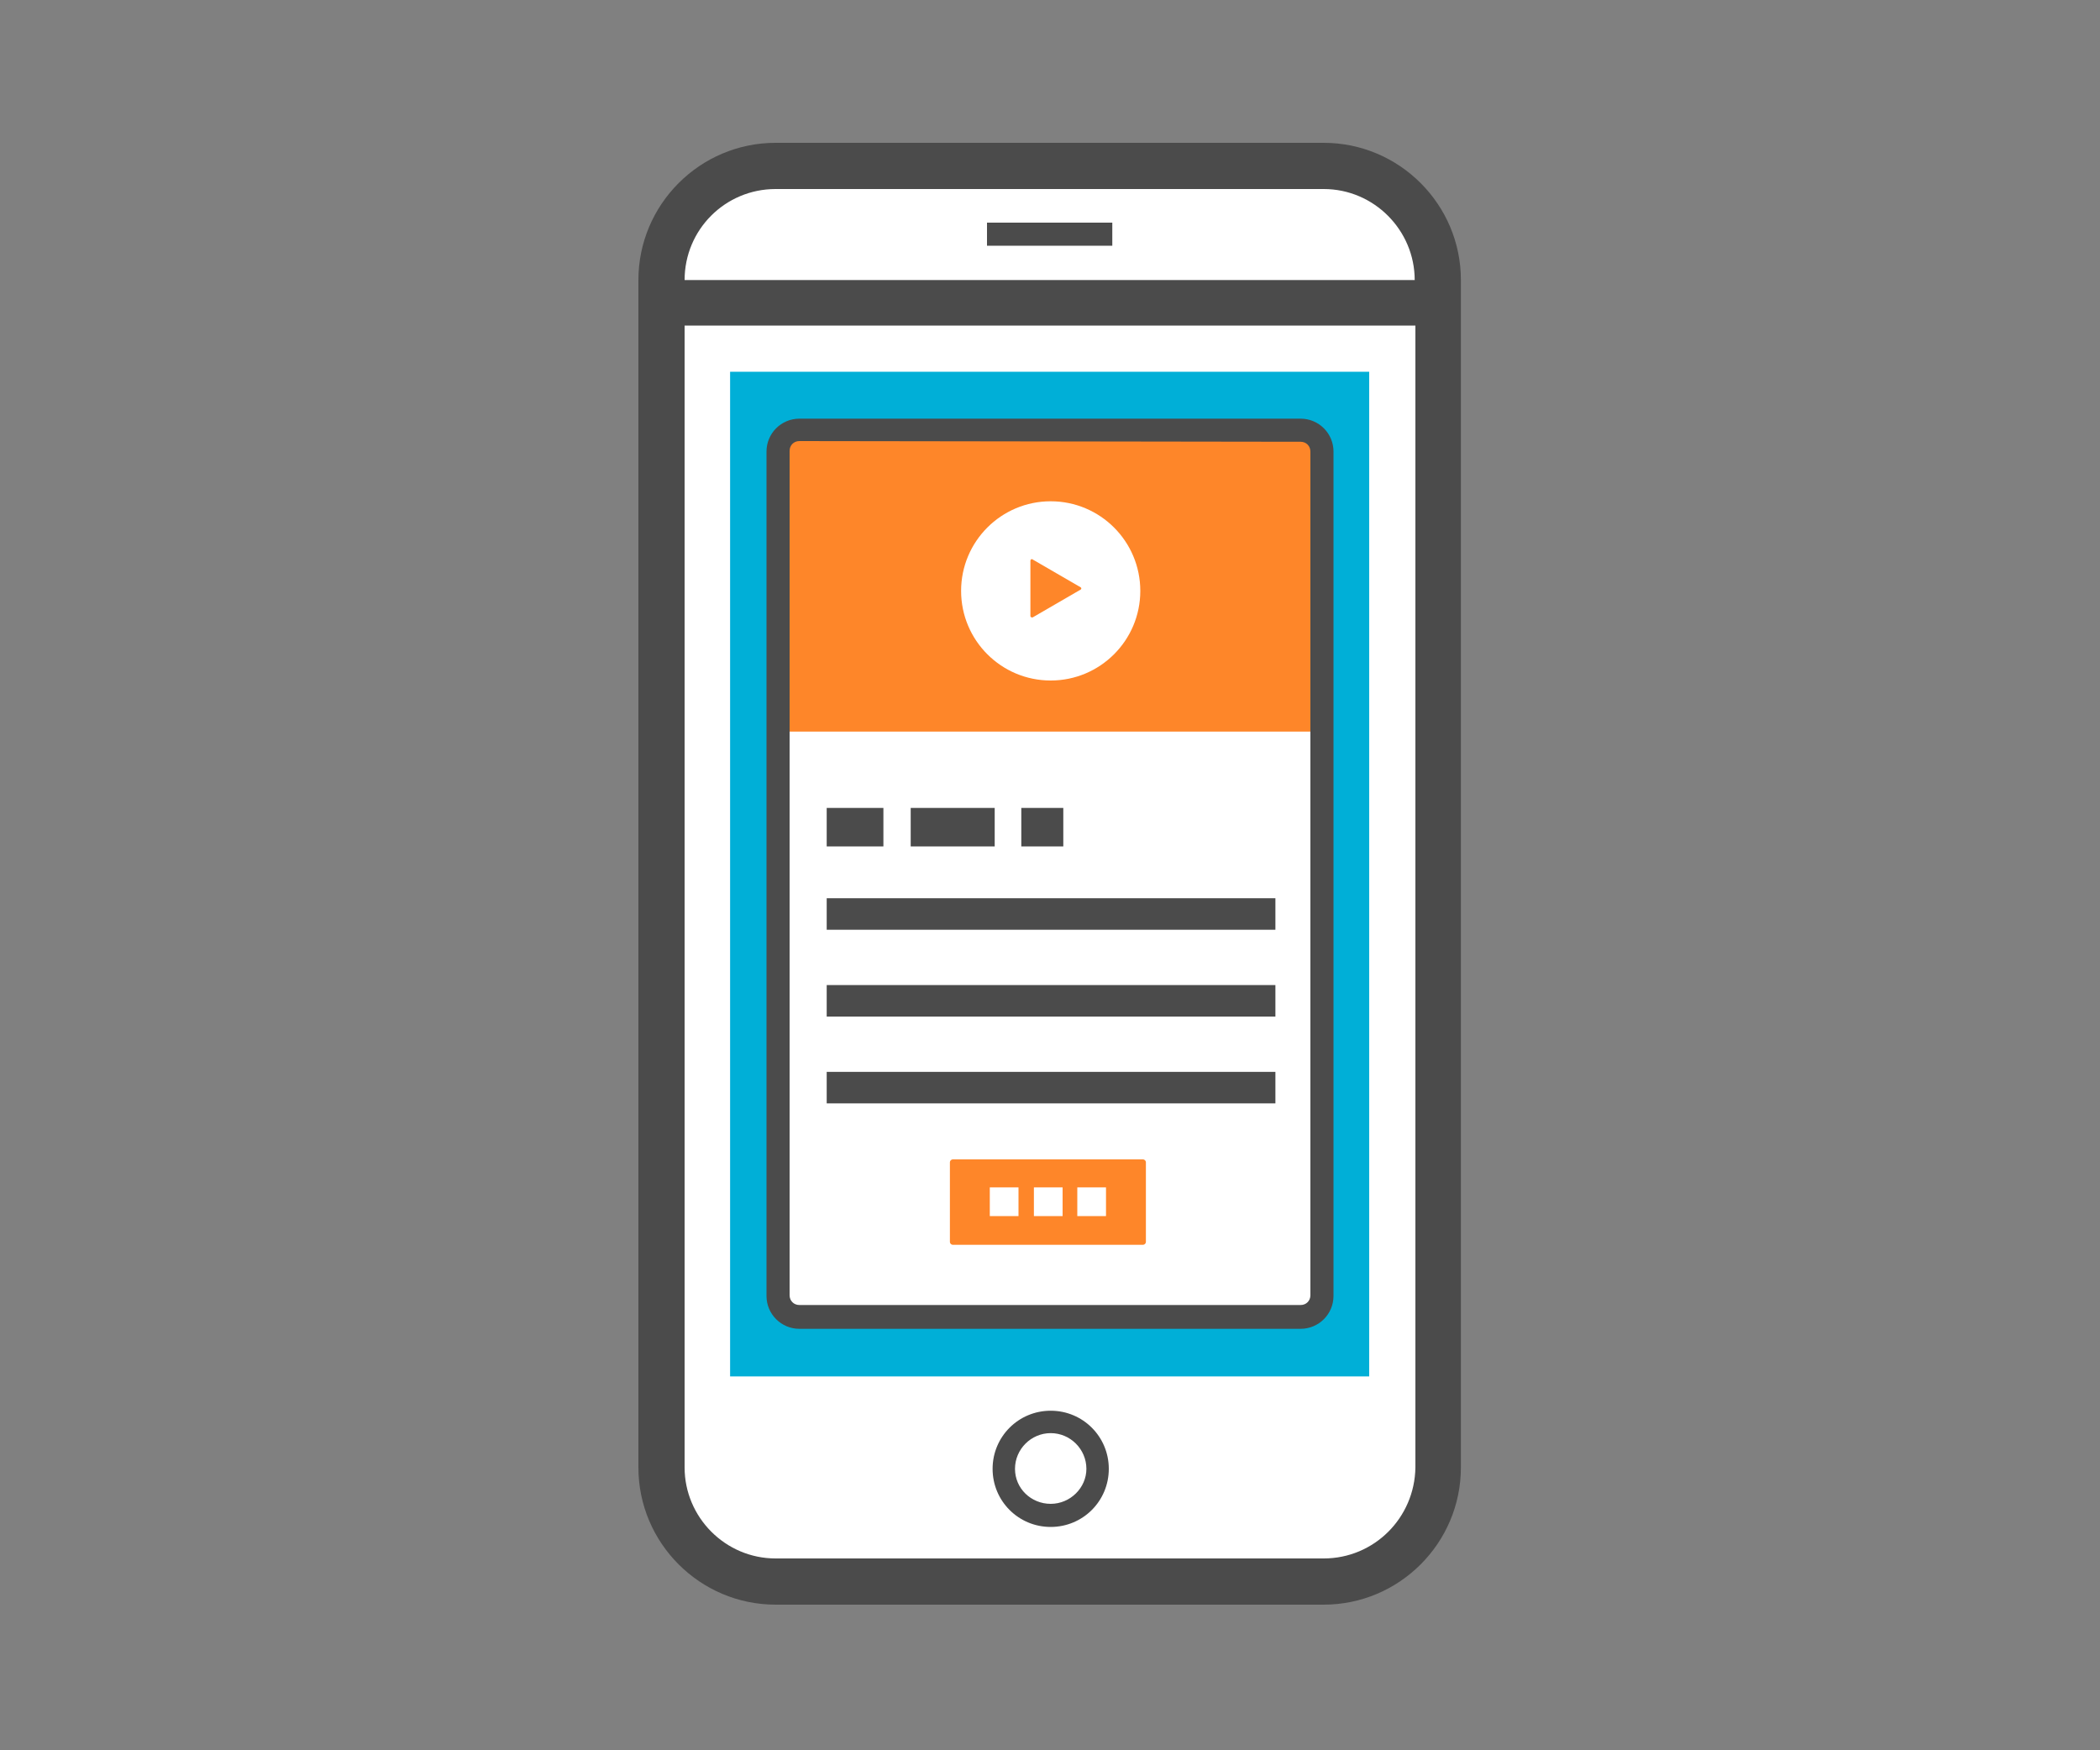 <?xml version="1.0" encoding="utf-8"?>
<!-- Generator: Adobe Illustrator 24.0.1, SVG Export Plug-In . SVG Version: 6.00 Build 0)  -->
<svg version="1.1" id="Layer_1" xmlns="http://www.w3.org/2000/svg" xmlns:xlink="http://www.w3.org/1999/xlink" x="0px" y="0px"
	 viewBox="0 0 300 250" style="enable-background:new 0 0 300 250;" xml:space="preserve">
<rect x="0" y="0" width="300" height="250" fill="#808080" stroke="none"/>
<style type="text/css">
	.st0{fill:#FFFFFF;}
	.st1{fill:#4B4B4B;}
	.st2{fill:#00AFD7;}
	.st3{fill:#FE8629;}
</style>
<g>
	<g>
		<path class="st0" d="M205.4,209.6V40c0-9-7.3-16.3-16.3-16.3h-78.3c-9,0-16.3,7.3-16.3,16.3v169.6c0,9,7.3,16.3,16.3,16.3h78.3
			C198.1,225.9,205.4,218.6,205.4,209.6z"/>
	</g>
</g>
<path class="st1" d="M189.1,20.4h-78.3c-10.8,0-19.6,8.8-19.6,19.6v169.6c0,10.8,8.8,19.6,19.6,19.6h78.3c10.8,0,19.6-8.8,19.6-19.6
	V40C208.7,29.2,199.9,20.4,189.1,20.4z M110.8,27h78.3c7.2,0,13,5.9,13,13H97.8C97.8,32.8,103.6,27,110.8,27z M189.1,222.6h-78.3
	c-7.2,0-13-5.9-13-13V46.5h104.4v163.1C202.1,216.8,196.3,222.6,189.1,222.6z"/>
<g>
	<g>
		<rect x="104.3" y="53.1" class="st2" width="91.3" height="143.5"/>
	</g>
</g>
<g>
	<g>
		<path class="st0" d="M185.8,188.2h-71.6c-1.7,0-3.1-1.4-3.1-3.1V64.5c0-1.7,1.4-3.1,3.1-3.1h71.6c1.7,0,3.1,1.4,3.1,3.1v120.6
			C188.9,186.8,187.5,188.2,185.8,188.2z"/>
	</g>
</g>
<g>
	<g>
		<rect x="141" y="31.8" class="st1" width="17.9" height="3.3"/>
	</g>
</g>
<g>
	<g>
		<path class="st1" d="M150.1,218.1c-4.6,0-8.3-3.7-8.3-8.3s3.7-8.3,8.3-8.3s8.3,3.7,8.3,8.3S154.7,218.1,150.1,218.1z M150.1,204.7
			c-2.8,0-5.1,2.3-5.1,5.1s2.3,5,5.1,5s5.1-2.3,5.1-5C155.2,207,152.9,204.7,150.1,204.7z"/>
	</g>
</g>
<g>
	<g>
		<path class="st3" d="M187.3,104.5h-74.7V63.4c0-0.3,0.2-0.5,0.5-0.5h73.7c0.3,0,0.5,0.2,0.5,0.5L187.3,104.5L187.3,104.5z"/>
	</g>
</g>
<g>
	<g>
		<path class="st3" d="M163.3,177.8h-27.2c-0.2,0-0.4-0.2-0.4-0.4V166c0-0.2,0.2-0.4,0.4-0.4h27.2c0.2,0,0.4,0.2,0.4,0.4v11.4
			C163.7,177.6,163.5,177.8,163.3,177.8z"/>
	</g>
</g>
<g>
	<g>
		<rect x="118.1" y="115.4" class="st1" width="8.1" height="5.5"/>
	</g>
</g>
<g>
	<g>
		<rect x="130.1" y="115.4" class="st1" width="12" height="5.5"/>
	</g>
</g>
<g>
	<g>
		<rect x="145.9" y="115.4" class="st1" width="6" height="5.5"/>
	</g>
</g>
<g>
	<g>
		<rect x="118.1" y="128.3" class="st1" width="64.1" height="4.5"/>
	</g>
</g>
<g>
	<g>
		<rect x="118.1" y="140.7" class="st1" width="64.1" height="4.5"/>
	</g>
</g>
<g>
	<g>
		<rect x="118.1" y="153.1" class="st1" width="64.1" height="4.5"/>
	</g>
</g>
<g>
	<g>
		<rect x="141.4" y="169.6" class="st0" width="4.1" height="4.1"/>
	</g>
</g>
<g>
	<g>
		<rect x="147.7" y="169.6" class="st0" width="4.1" height="4.1"/>
	</g>
</g>
<g>
	<g>
		<rect x="153.9" y="169.6" class="st0" width="4.1" height="4.1"/>
	</g>
</g>
<g>
	<g>
		<circle class="st0" cx="150.1" cy="84.4" r="12.8"/>
	</g>
</g>
<g>
	<g>
		<path class="st3" d="M154.4,83.9l-6.9-4c-0.1-0.1-0.3,0-0.3,0.2V88c0,0.1,0.1,0.2,0.3,0.2l6.9-4C154.5,84.1,154.5,84,154.4,83.9z"
			/>
	</g>
</g>
<g>
	<g>
		<path class="st1" d="M185.8,189.8h-71.6c-2.6,0-4.7-2.1-4.7-4.7V64.5c0-2.6,2.1-4.7,4.7-4.7h71.6c2.6,0,4.7,2.1,4.7,4.7v120.6
			C190.5,187.7,188.4,189.8,185.8,189.8z M114.2,63c-0.8,0-1.4,0.6-1.4,1.4V185c0,0.8,0.6,1.4,1.4,1.4h71.6c0.8,0,1.4-0.6,1.4-1.4
			V64.5c0-0.8-0.6-1.4-1.4-1.4L114.2,63L114.2,63z"/>
	</g>
</g>
</svg>
